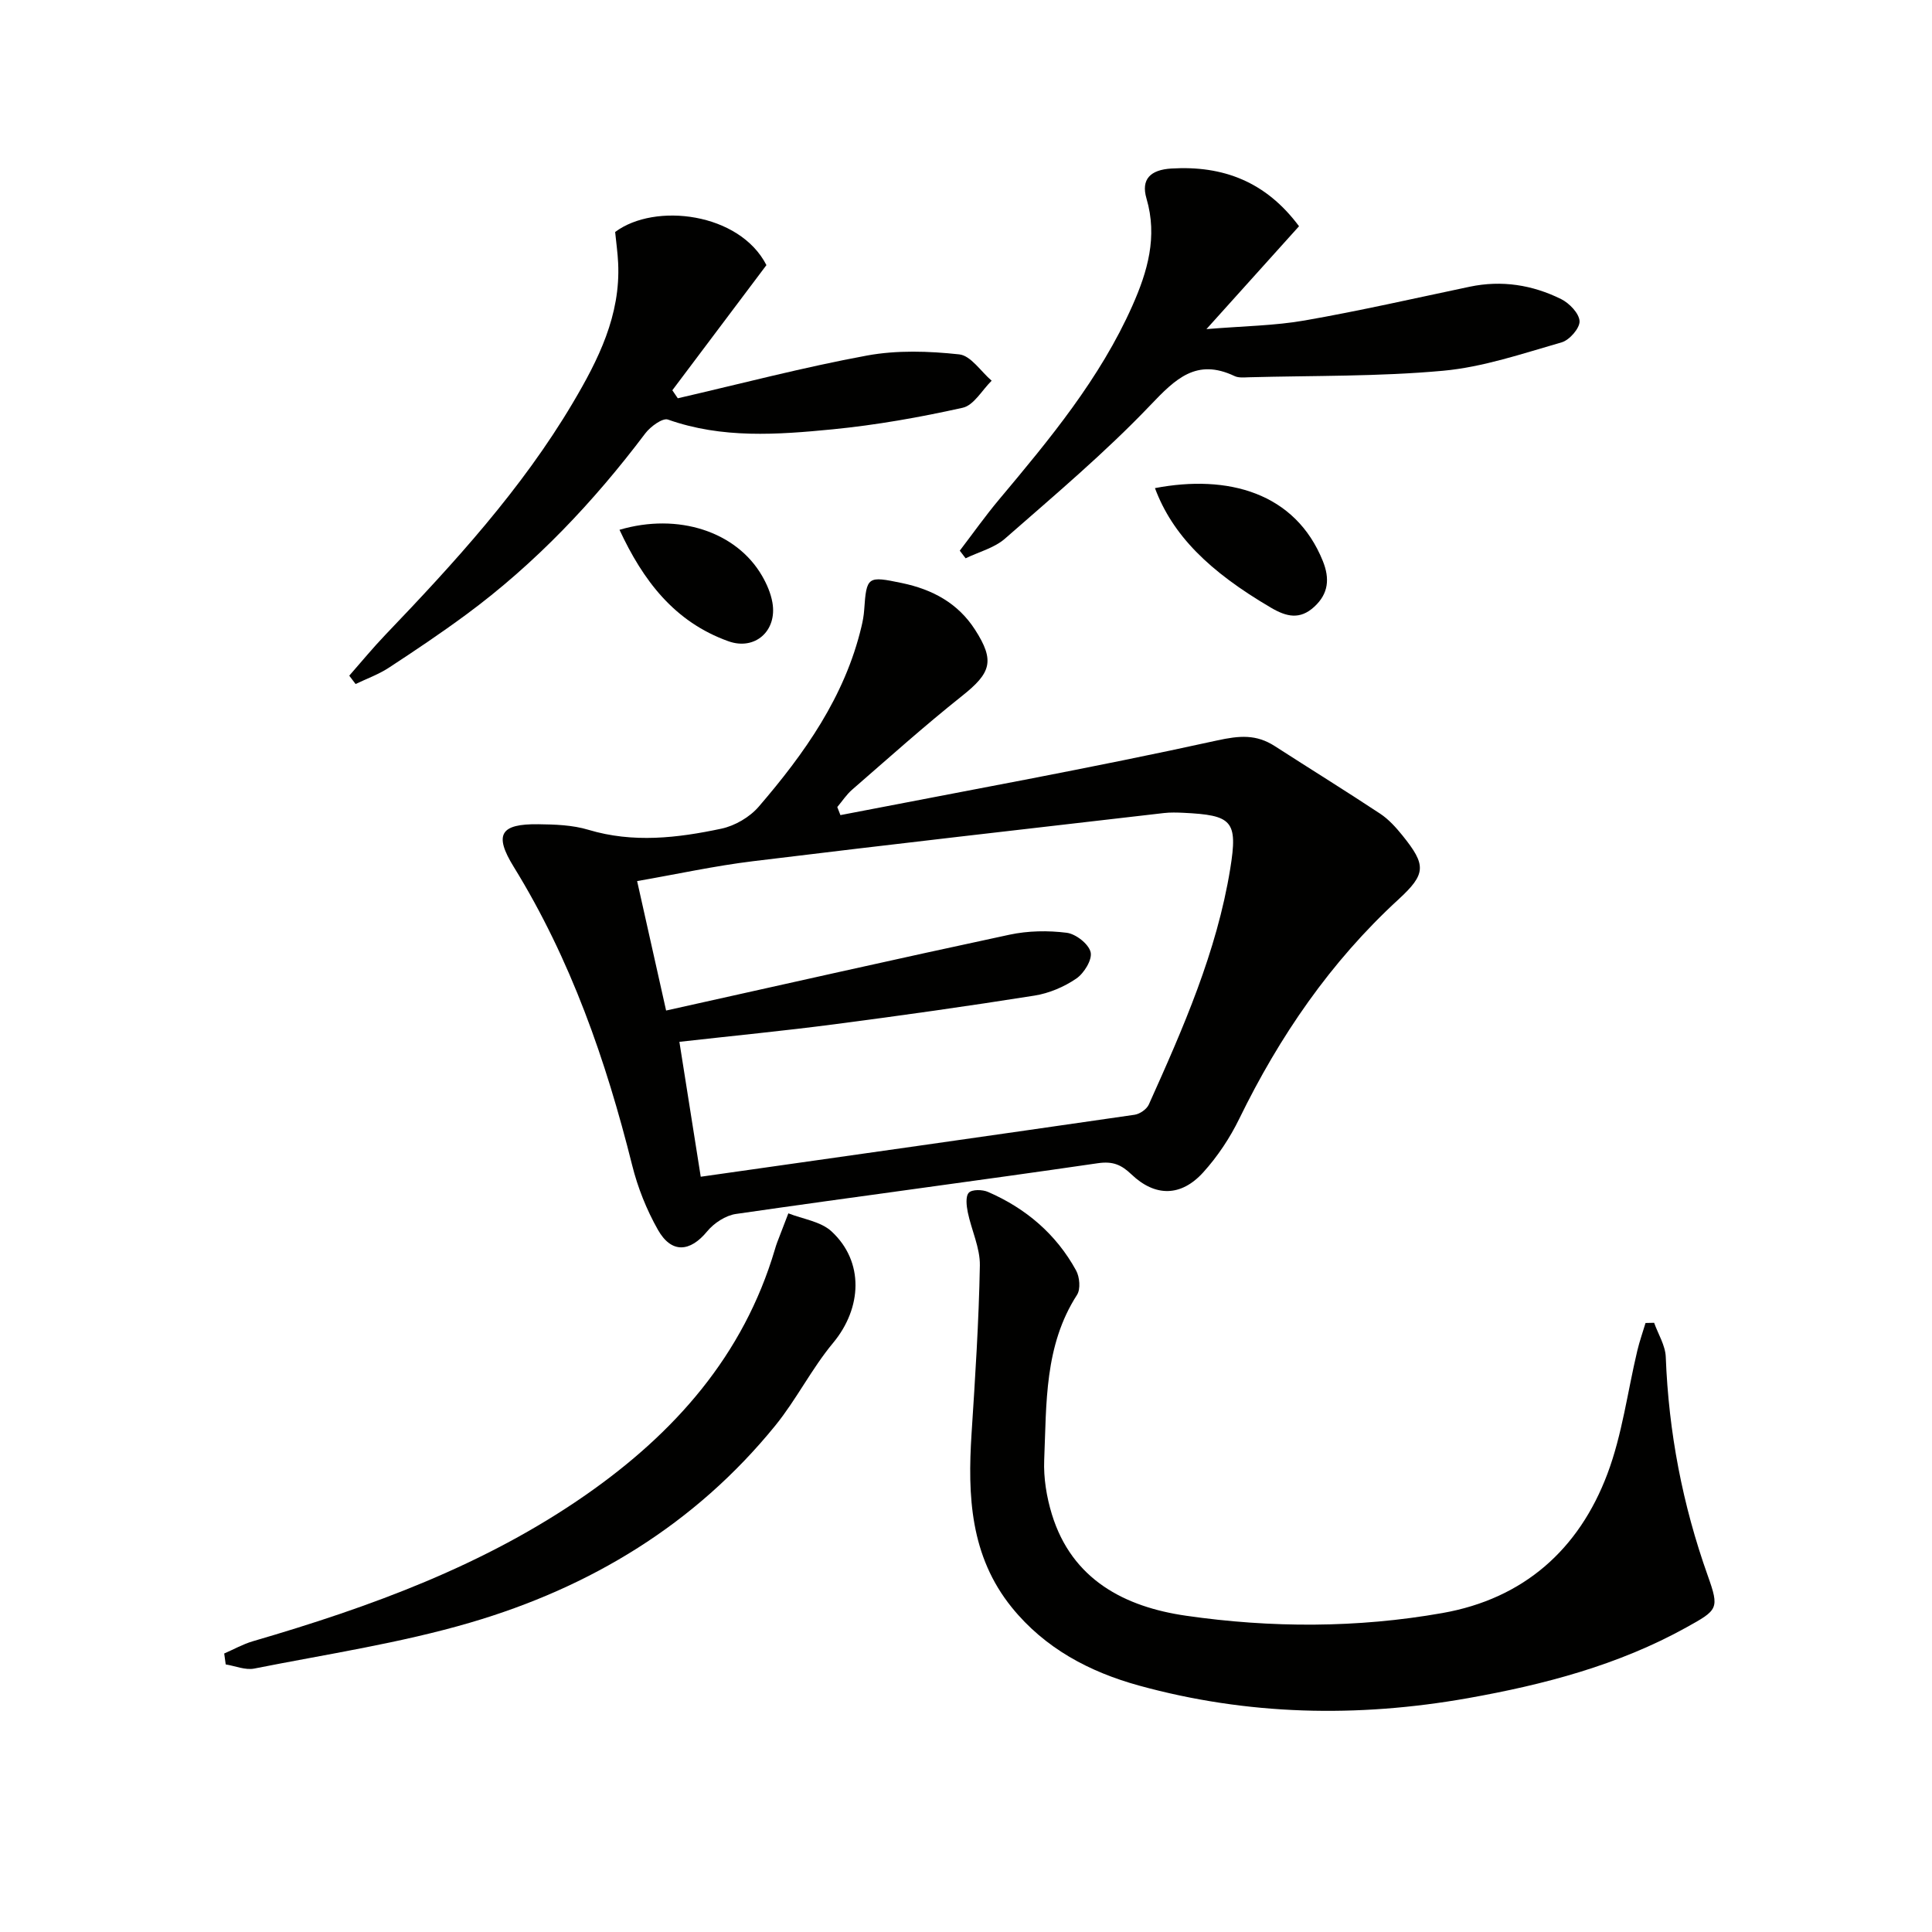 <svg enable-background="new 0 0 400 400" viewBox="0 0 400 400" xmlns="http://www.w3.org/2000/svg"><path d="m174 168.76c26.01-5.05 52.09-9.76 77.95-15.45 4.7-1.03 8.14-1.31 11.99 1.17 7.26 4.68 14.6 9.22 21.8 13.98 1.77 1.17 3.27 2.84 4.62 4.51 4.94 6.13 4.95 7.95-.85 13.27-14.06 12.92-24.6 28.31-32.93 45.38-1.94 3.98-4.5 7.83-7.47 11.11-4.61 5.08-9.96 5.08-14.86.41-2.09-1.99-3.84-2.76-6.94-2.31-24.96 3.64-49.99 6.9-74.96 10.51-2.13.31-4.53 1.89-5.93 3.59-3.56 4.33-7.41 4.64-10.22-.34-2.34-4.14-4.17-8.73-5.32-13.35-5.43-21.71-12.7-42.61-24.53-61.79-4.14-6.71-2.73-8.9 5.11-8.8 3.47.04 7.08.16 10.36 1.15 9.26 2.78 18.43 1.7 27.52-.23 2.8-.59 5.87-2.38 7.74-4.55 9.48-11.02 17.84-22.79 21.28-37.3.27-1.12.48-2.28.56-3.43.48-6.99.7-7.06 7.84-5.57 6.31 1.32 11.58 4.16 15.11 9.65 4.16 6.46 3.31 8.95-2.68 13.71-7.8 6.2-15.23 12.87-22.76 19.41-1.18 1.02-2.06 2.39-3.08 3.6.22.56.44 1.12.65 1.67zm-36.09 40.46c24.14-5.36 47.59-10.67 71.09-15.7 3.83-.82 7.97-.89 11.85-.4 1.89.24 4.54 2.31 4.95 4.01.38 1.55-1.36 4.38-2.96 5.47-2.53 1.73-5.64 3.05-8.67 3.53-13.76 2.18-27.56 4.13-41.38 5.93-10.49 1.37-21.03 2.39-32.13 3.64 1.49 9.44 2.93 18.53 4.42 27.93 30.36-4.31 60.09-8.52 89.82-12.83 1.09-.16 2.51-1.14 2.95-2.12 7.09-15.76 14.07-31.62 16.86-48.83 1.61-9.95.4-11.08-9.72-11.57-1.33-.06-2.67-.1-3.99.05-28.36 3.28-56.73 6.5-85.07 9.97-7.97.97-15.85 2.7-24.02 4.12 2.01 8.93 3.88 17.31 6 26.8z" fill="#010100"/><path d="m342.47 273.87c.84 2.36 2.32 4.69 2.41 7.08.59 15.56 3.47 30.61 8.7 45.29 2.44 6.86 2.09 7.08-4.46 10.71-14.11 7.82-29.46 11.84-45.22 14.64-22.89 4.06-45.63 3.57-68.08-2.61-10.24-2.82-19.47-7.69-26.34-16.18-8.61-10.64-9.16-23.12-8.33-35.98.75-11.6 1.51-23.21 1.72-34.82.06-3.65-1.74-7.31-2.5-11.01-.27-1.34-.5-3.28.21-4.05.66-.71 2.82-.67 3.97-.17 7.83 3.4 14.11 8.73 18.24 16.26.75 1.36.96 3.87.2 5.05-6.8 10.54-6.31 22.49-6.8 34.19-.15 3.73.49 7.66 1.59 11.25 4.16 13.57 15.14 19.18 27.78 21 17.62 2.54 35.47 2.56 53.09-.56 16.8-2.97 28.25-13.14 34.15-28.82 3.06-8.13 4.16-16.99 6.19-25.51.46-1.93 1.13-3.82 1.7-5.72.58-.01 1.18-.02 1.78-.04z" fill="#010100"/><path d="m72.31 139.89c2.47-2.81 4.85-5.71 7.44-8.42 14.29-14.93 28.24-30.16 38.84-48.05 5.28-8.91 9.92-18.15 9.39-28.98-.1-2.13-.41-4.25-.62-6.41 8.23-6.16 25.78-4 31.32 6.86-6.6 8.78-13.04 17.34-19.48 25.91.38.55.75 1.11 1.13 1.66 13.04-3.01 26.01-6.42 39.17-8.85 6.2-1.14 12.8-.92 19.1-.24 2.41.26 4.48 3.55 6.71 5.45-1.98 1.94-3.69 5.09-5.99 5.6-8.88 1.98-17.9 3.58-26.95 4.47-11.39 1.11-22.86 1.95-34.07-2.02-1.12-.4-3.65 1.46-4.71 2.87-10.69 14.18-22.78 26.96-37.1 37.52-5.22 3.85-10.61 7.47-16.04 11.02-2.11 1.37-4.54 2.24-6.83 3.34-.44-.58-.87-1.16-1.31-1.73z" fill="#010100"/><path d="m198.71 114.01c2.7-3.53 5.27-7.17 8.12-10.57 10.49-12.51 20.92-25.06 27.62-40.15 3.13-7.05 5.25-14.26 2.92-22.18-1.18-4.01.81-5.96 5.16-6.22 10.68-.64 19.54 2.7 26.42 11.95-6.05 6.73-12.01 13.35-19.17 21.3 7.7-.64 14.14-.7 20.39-1.8 11.43-2 22.76-4.59 34.13-6.98 6.62-1.39 12.96-.38 18.91 2.56 1.7.84 3.74 2.96 3.82 4.57.07 1.45-2.09 3.93-3.71 4.39-8.09 2.32-16.24 5.12-24.54 5.88-13.34 1.22-26.81.99-40.22 1.35-.99.03-2.12.15-2.96-.25-7.88-3.74-12.22.56-17.44 6.04-9.38 9.83-19.84 18.64-30.08 27.61-2.21 1.94-5.41 2.75-8.16 4.08-.41-.53-.81-1.06-1.21-1.58z" fill="#010100"/><path d="m46.42 342.34c1.98-.86 3.89-1.94 5.94-2.54 24.33-7.1 48.01-15.71 69-30.35 18.34-12.8 32.57-28.82 39.07-50.76.14-.48.28-.95.46-1.42.77-2.02 1.55-4.04 2.33-6.06 3.01 1.19 6.69 1.67 8.92 3.72 6.82 6.28 6.35 15.89.33 23.12-4.44 5.34-7.59 11.73-11.97 17.12-16.59 20.41-38.26 33.49-63.16 40.78-14.58 4.27-29.76 6.54-44.71 9.51-1.84.36-3.93-.54-5.9-.86-.1-.76-.21-1.51-.31-2.26z" fill="#010100"/><path d="m239.12 101.06c15.1-2.89 29.06.94 34.76 15.1 1.44 3.58 1.22 6.72-1.78 9.47-2.97 2.73-5.74 2.07-8.92.21-12.96-7.59-20.45-15.11-24.06-24.78z" fill="#010100"/><path d="m128.26 109.69c12.16-3.59 24.22.38 29.52 9.54.98 1.69 1.81 3.61 2.14 5.52 1.03 5.89-3.63 9.97-9.09 8.02-11.24-4.01-17.71-12.63-22.57-23.08z" fill="#010100"/></svg>